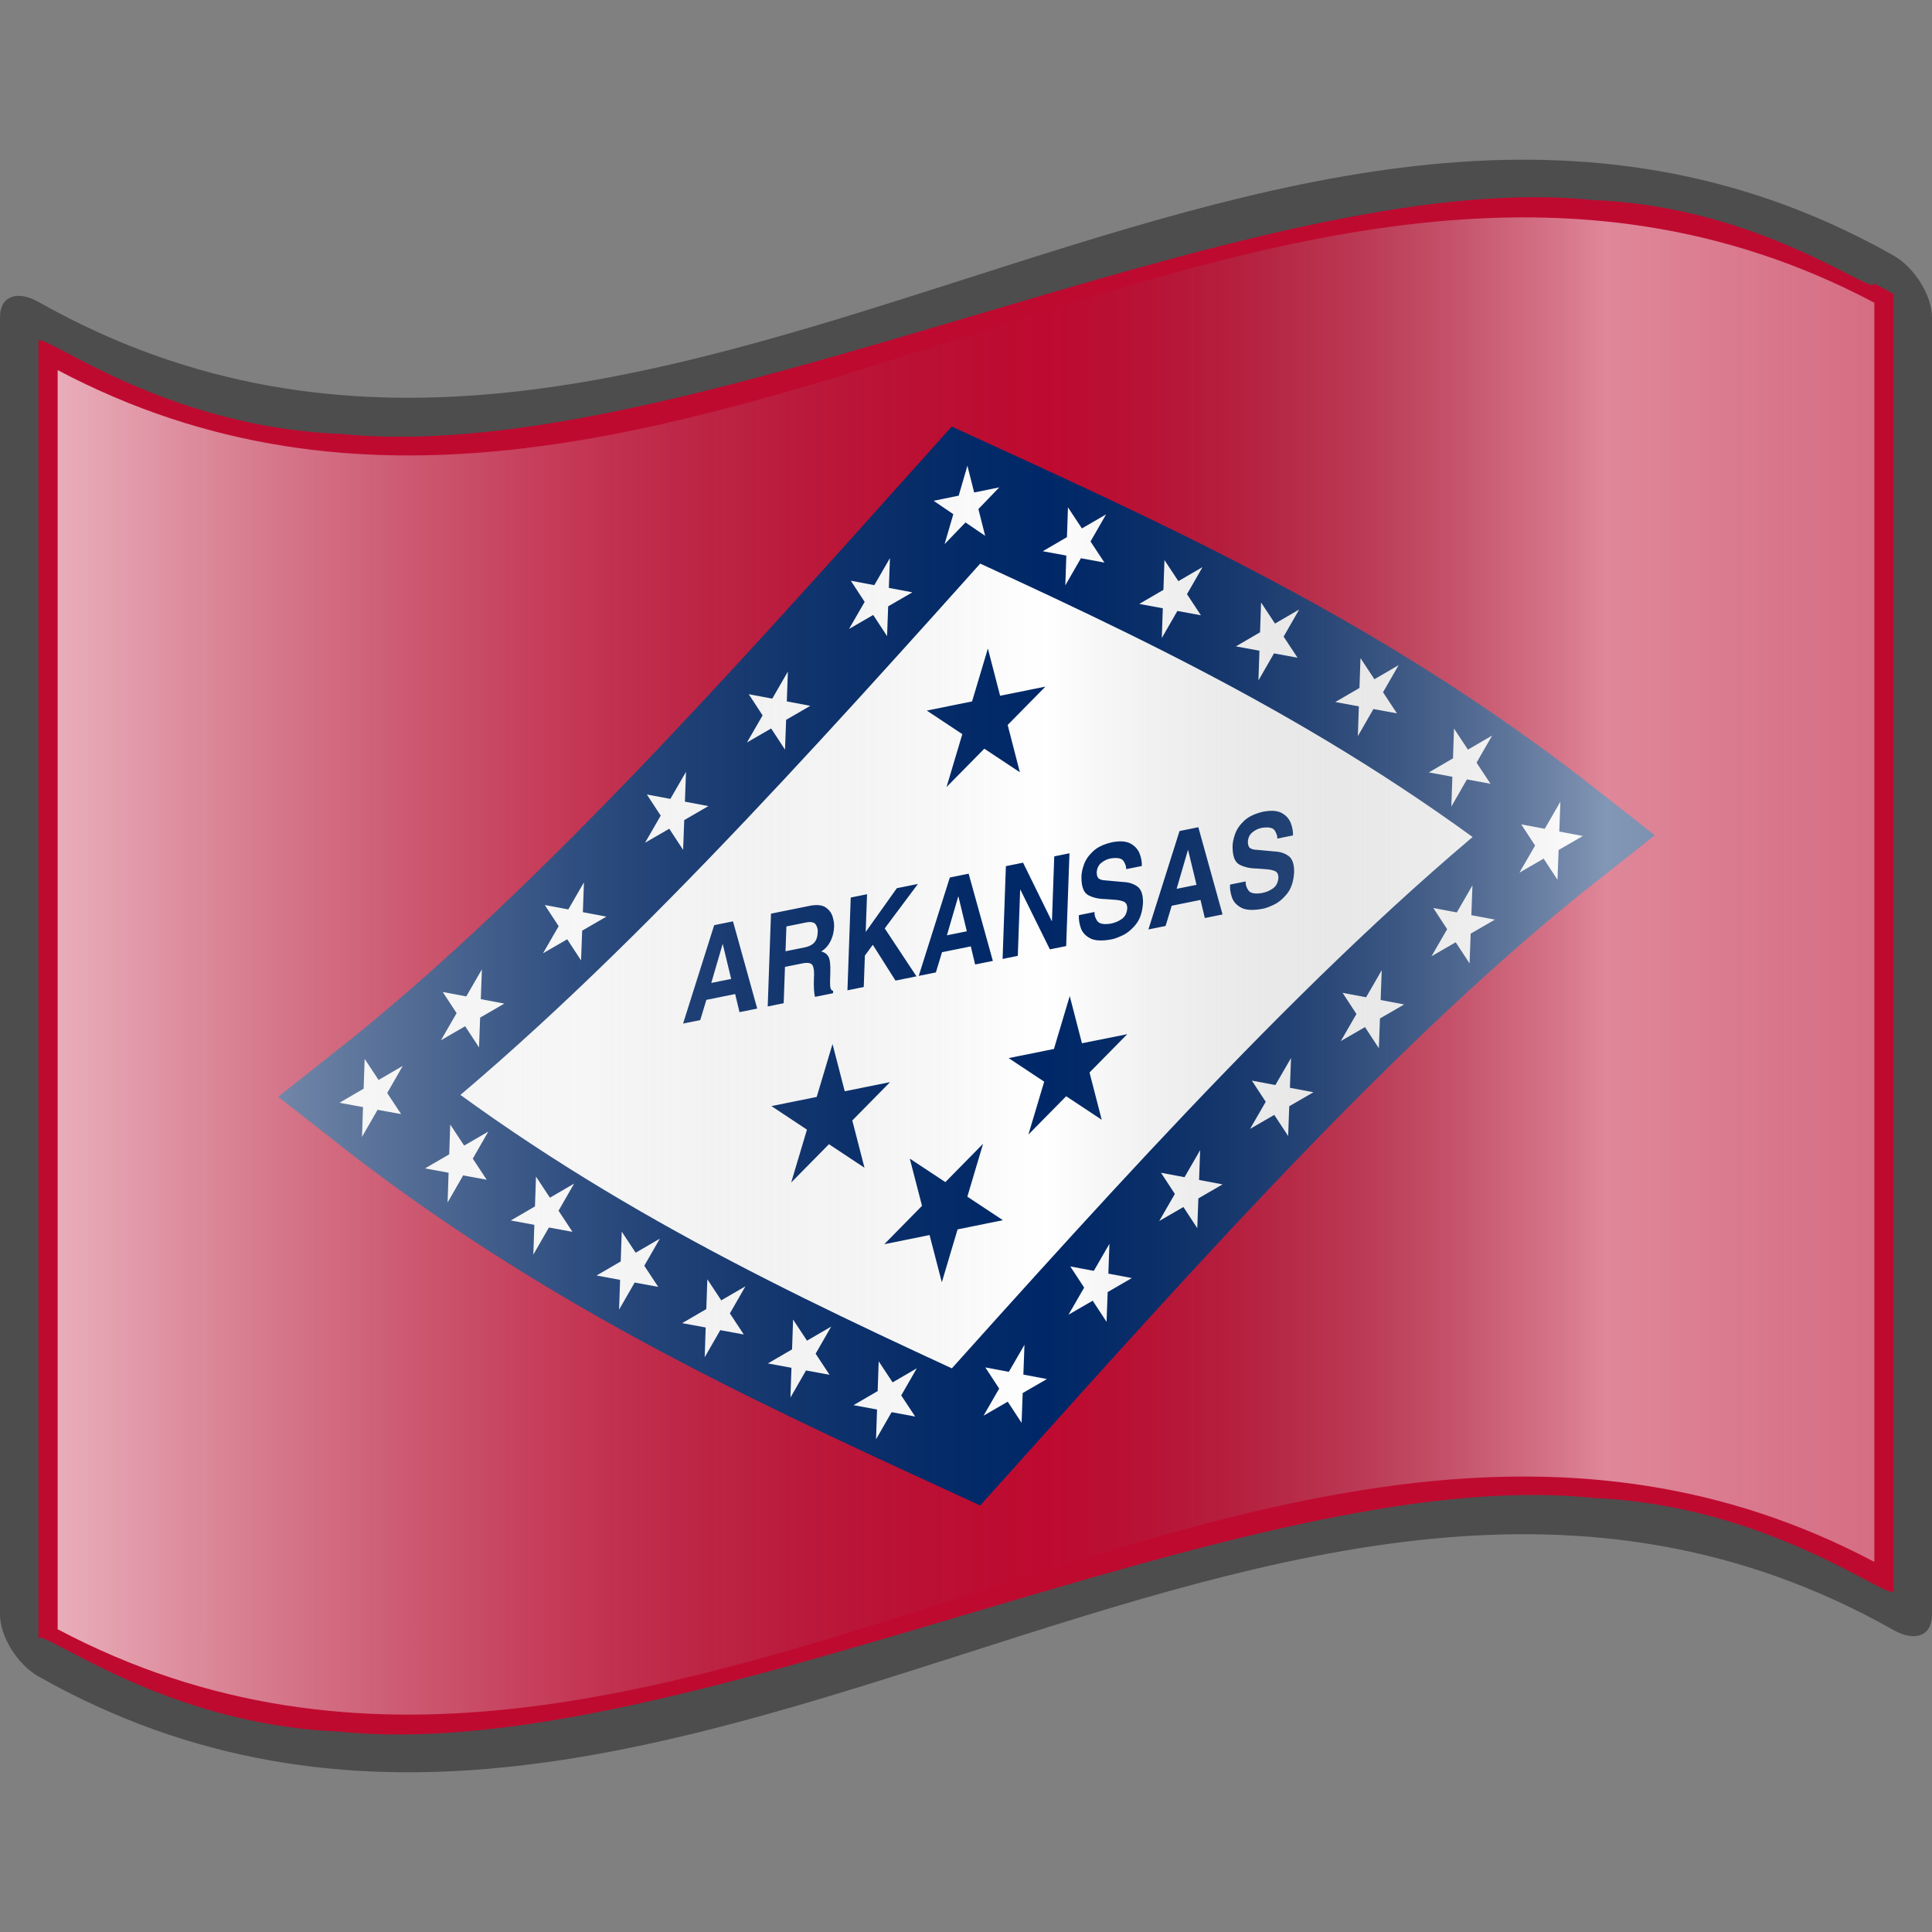 <?xml version="1.0" encoding="UTF-8" standalone="no"?>
<!-- Created with Inkscape (http://www.inkscape.org/) -->

<svg
   version="1.0"
   width="48pt"
   height="48pt"
   viewBox="0 0 256 256"
   id="svg2"
   xml:space="preserve"
   sodipodi:version="0.32"
   inkscape:version="1.1.1 (3bf5ae0d25, 2021-09-20)"
   sodipodi:docname="Nuvola_Arkansas_flag.svg"
   inkscape:output_extension="org.inkscape.output.svg.inkscape"
   xmlns:inkscape="http://www.inkscape.org/namespaces/inkscape"
   xmlns:sodipodi="http://sodipodi.sourceforge.net/DTD/sodipodi-0.dtd"
   xmlns:xlink="http://www.w3.org/1999/xlink"
   xmlns="http://www.w3.org/2000/svg"
   xmlns:svg="http://www.w3.org/2000/svg"
   xmlns:rdf="http://www.w3.org/1999/02/22-rdf-syntax-ns#"
   xmlns:cc="http://creativecommons.org/ns#"
   xmlns:dc="http://purl.org/dc/elements/1.1/"
   xmlns:a="http://ns.adobe.com/AdobeSVGViewerExtensions/3.0/"><rect x="0" y="0" width="256" height="256" fill="#808080" stroke="none"/><sodipodi:namedview
   inkscape:window-height="697"
   inkscape:window-width="1366"
   inkscape:pageshadow="2"
   inkscape:pageopacity="0.0"
   guidetolerance="10.0"
   gridtolerance="10.0"
   objecttolerance="10.0"
   borderopacity="1.0"
   bordercolor="#666666"
   pagecolor="#ffffff"
   id="base"
   inkscape:zoom="7.7254312"
   inkscape:cx="28.671539"
   inkscape:cy="29.965965"
   inkscape:window-x="-8"
   inkscape:window-y="-8"
   inkscape:current-layer="g6617"
   showgrid="false"
   inkscape:window-maximized="1"
   inkscape:pagecheckerboard="0"
   inkscape:document-units="pt" /><defs
   id="defs271"><linearGradient
     x1="87.397"
     y1="141.973"
     x2="240.947"
     y2="141.973"
     id="XMLID_22_"
     gradientUnits="userSpaceOnUse"
     gradientTransform="matrix(1.568,0,0,1.568,-129.371,-94.568)">
								<stop
   style="stop-color:#ffffff;stop-opacity:0.667"
   offset="0"
   id="stop139" />
								
								<stop
   style="stop-color:#d7d7d7;stop-opacity:0.219"
   offset="0.241"
   id="stop143" />
								<stop
   style="stop-color:#4d4d4d;stop-opacity:0"
   offset="0.459"
   id="stop145" /><stop
   style="stop-color:#ffffff;stop-opacity:0.51"
   offset="0.719"
   id="stop3696" /><stop
   style="stop-color:#f2f2f2;stop-opacity:0.4"
   offset="0.874"
   id="stop2807" /><stop
   style="stop-color:#ffffff;stop-opacity:0.624"
   offset="1"
   id="stop3694" />
								
								
								<a:midPointStop
   style="stop-color:#E9E9EF"
   offset="0" />
								<a:midPointStop
   style="stop-color:#E9E9EF"
   offset="0.5" />
								<a:midPointStop
   style="stop-color:#B1B1C5"
   offset="0.157" />
								<a:midPointStop
   style="stop-color:#B1B1C5"
   offset="0.5" />
								<a:midPointStop
   style="stop-color:#CECEDB"
   offset="0.315" />
								<a:midPointStop
   style="stop-color:#CECEDB"
   offset="0.5" />
								<a:midPointStop
   style="stop-color:#FFFFFF"
   offset="0.65" />
								<a:midPointStop
   style="stop-color:#FFFFFF"
   offset="0.5" />
								<a:midPointStop
   style="stop-color:#CECEDB"
   offset="0.837" />
								<a:midPointStop
   style="stop-color:#CECEDB"
   offset="0.5" />
								<a:midPointStop
   style="stop-color:#FFFF66"
   offset="1" />
							</linearGradient><linearGradient
     x1="87.397"
     y1="141.973"
     x2="269.333"
     y2="141.973"
     id="linearGradient1945"
     xlink:href="#XMLID_22_"
     gradientUnits="userSpaceOnUse"
     gradientTransform="matrix(1.568,0,0,1.568,-129.371,-94.57)" /><linearGradient
     gradientTransform="matrix(1.568,0,0,1.568,-69.826,15.227)"
     gradientUnits="userSpaceOnUse"
     id="XMLID_17_"
     y2="112.305"
     x2="126.189"
     y1="39.618"
     x1="126.189">
								<stop
   id="stop18"
   offset="0"
   style="stop-color:#c200be;stop-opacity:1;" />
								<stop
   id="stop20"
   offset="0.195"
   style="stop-color:#c200be;stop-opacity:1;" />
								<stop
   id="stop22"
   offset="0.315"
   style="stop-color:#1000ae;stop-opacity:1;" />
								<stop
   id="stop24"
   offset="0.73"
   style="stop-color:#1000ae;stop-opacity:1;" />
								<stop
   id="stop26"
   offset="0.857"
   style="stop-color:#00dab6;stop-opacity:1;" />
								<stop
   id="stop28"
   offset="1"
   style="stop-color:#00dab6;stop-opacity:1;" />
								<a:midPointStop
   offset="0"
   style="stop-color:#CF0000" />
								<a:midPointStop
   offset="0.5"
   style="stop-color:#CF0000" />
								<a:midPointStop
   offset="0.157"
   style="stop-color:#7C0000" />
								<a:midPointStop
   offset="0.5"
   style="stop-color:#7C0000" />
								<a:midPointStop
   offset="0.315"
   style="stop-color:#CF0000" />
								<a:midPointStop
   offset="0.5"
   style="stop-color:#CF0000" />
								<a:midPointStop
   offset="0.65"
   style="stop-color:#B80000" />
								<a:midPointStop
   offset="0.5"
   style="stop-color:#B80000" />
								<a:midPointStop
   offset="0.837"
   style="stop-color:#CF0000" />
								<a:midPointStop
   offset="0.5"
   style="stop-color:#CF0000" />
								<a:midPointStop
   offset="1"
   style="stop-color:#FF0000" />
							</linearGradient><linearGradient
     inkscape:collect="always"
     xlink:href="#XMLID_17_"
     id="linearGradient7085"
     x1="133.179"
     y1="151.139"
     x2="132.624"
     y2="123.214"
     gradientUnits="userSpaceOnUse" /><linearGradient
     gradientTransform="matrix(1.568,0,0,1.568,-69.826,15.227)"
     x1="126.189"
     y1="39.618"
     x2="126.189"
     y2="112.305"
     id="linearGradient4536"
     gradientUnits="userSpaceOnUse">
								<stop
   style="stop-color:red;stop-opacity:1;"
   offset="0"
   id="stop4538" />
								<stop
   style="stop-color:red;stop-opacity:1;"
   offset="0.157"
   id="stop4540" />
								<stop
   style="stop-color:white;stop-opacity:1;"
   offset="0.315"
   id="stop4542" />
								<stop
   style="stop-color:white;stop-opacity:1;"
   offset="0.65"
   id="stop4544" />
								<stop
   style="stop-color:red;stop-opacity:1;"
   offset="0.837"
   id="stop4546" />
								<stop
   style="stop-color:red;stop-opacity:1;"
   offset="1"
   id="stop4548" />
								<a:midPointStop
   style="stop-color:#CF0000"
   offset="0" />
								<a:midPointStop
   style="stop-color:#CF0000"
   offset="0.5" />
								<a:midPointStop
   style="stop-color:#7C0000"
   offset="0.157" />
								<a:midPointStop
   style="stop-color:#7C0000"
   offset="0.5" />
								<a:midPointStop
   style="stop-color:#CF0000"
   offset="0.315" />
								<a:midPointStop
   style="stop-color:#CF0000"
   offset="0.5" />
								<a:midPointStop
   style="stop-color:#B80000"
   offset="0.65" />
								<a:midPointStop
   style="stop-color:#B80000"
   offset="0.5" />
								<a:midPointStop
   style="stop-color:#CF0000"
   offset="0.837" />
								<a:midPointStop
   style="stop-color:#CF0000"
   offset="0.5" />
								<a:midPointStop
   style="stop-color:#FF0000"
   offset="1" />
							</linearGradient><linearGradient
     inkscape:collect="always"
     xlink:href="#XMLID_22_"
     id="linearGradient4609"
     gradientUnits="userSpaceOnUse"
     gradientTransform="matrix(1.568,0,0,1.568,-129.371,-94.57)"
     x1="87.397"
     y1="141.973"
     x2="269.333"
     y2="141.973" /></defs>
	
		
	<g
   style="display:inline"
   id="layer2" /><g
   id="g2960"
   inkscape:label="ombre"
   style="display:inline"
   sodipodi:insensitive="true"><path
     id="path5924"
     style="fill:url(#linearGradient1945)"
     d="M 248.36,206.96 C 168.12,164.508 87.88,258.337 7.64,215.885 C 7.64,160.271 7.64,104.247 7.64,48.631 C 87.982,90.163 169.345,-2.031 248.36,40.115 C 248.36,95.73 248.36,151.345 248.36,206.96 z "
     sodipodi:nodetypes="ccccc" /></g>



<g
   id="g6617"><polyline
     id="polyline4573"
     points="0,256 0,0 256,0 256,256 "
     style="fill:none" /><path
     id="path15"
     style="fill:#4d4d4d"
     d="M 248.361,32.472 C 167.272,-10.43 86.183,85.849 5.095,40.005 C 2.281,38.417 1.7853684e-05,39.213 1.7853684e-05,42.03 C 1.7853684e-05,99.343 1.7853684e-05,156.657 1.7853684e-05,213.971 C 1.7853684e-05,216.781 2.281,220.549 5.095,222.135 C 87.031,268.46 168.969,169.671 250.905,215.995 C 253.719,217.582 256,216.788 256,213.971 C 256,156.657 256,99.343 256,42.03 C 256,39.219 253.719,35.452 250.905,33.864 C 250.057,33.385 249.209,32.921 248.361,32.472 z " /><path
     id="path30"
     style="fill:#bf0a30;fill-opacity:1"
     d="M 248.361,37.567 C 248.361,39.421 233.469,27.362 211.051,26.513 C 188.635,24.161 158.696,33.019 128.599,41.939 C 98.502,50.839 68.251,59.83 45.21,57.499 C 22.17,56.646 6.343,44.472 5.095,45.1 C 5.095,49.976 5.095,212.163 5.095,217.041 C 6.33,216.239 22.002,228.522 44.893,229.436 C 67.783,231.835 97.892,222.867 128,213.929 C 158.11,204.999 188.219,196.072 211.108,198.491 C 233.999,199.424 249.671,211.702 250.905,210.9 C 250.905,206.023 250.905,43.835 250.905,38.959 C 249.631,38.237 248.361,37.567 248.361,37.567 z " /><path
     style="fill:#ffffff;fill-opacity:1;stroke:#002868;stroke-width:14.933;stroke-miterlimit:4;stroke-dasharray:none;stroke-opacity:1"
     d="m 127.998,65.6 c -26.374,29.438 -52.69,58.899 -79.063,79.717 26.376,20.722 52.682,32.938 79.063,45.083 26.415,-29.43 52.795,-58.907 79.204,-79.717 C 180.777,89.891 154.426,77.713 127.998,65.6 z"
     id="path9466"
     inkscape:connector-curvature="0" /><g
     id="g1226"><path
       inkscape:connector-curvature="0"
       style="font-style:normal;font-variant:normal;font-weight:bold;font-stretch:normal;font-size:28px;line-height:125%;font-family:'Helvetica LT Std';-inkscape-font-specification:'Helvetica LT Std Bold';text-align:start;writing-mode:lr-tb;text-anchor:start;fill:#002868;fill-opacity:1;stroke:none;stroke-width:0.529"
       id="flowRoot2413"
       d="m 93.597,132.487 3.817,-0.772 0.573,2.4 2.348,-0.475 -3.208,-11.557 -2.492,0.504 -4.123,13.04 2.276,-0.46 z m 2.149,-7.371 0.029,-0.006 1.109,4.604 -2.636,0.533 1.497,-5.131 z m 5.98,8.243 2.117,-0.428 0.171,-4.812 2.232,-0.451 c 0.77,-0.163 1.244,-0.082 1.423,0.243 0.179,0.326 0.239,0.907 0.179,1.744 -0.021,0.621 -0.019,1.117 0.008,1.486 0.027,0.369 0.072,0.686 0.134,0.95 l 2.391,-0.483 0.011,-0.325 c -0.218,-0.035 -0.345,-0.217 -0.381,-0.546 -0.036,-0.329 -0.034,-0.932 0.007,-1.81 0.038,-1.106 -0.048,-1.833 -0.257,-2.184 -0.209,-0.35 -0.523,-0.573 -0.943,-0.668 0.522,-0.321 0.929,-0.771 1.222,-1.35 0.293,-0.579 0.453,-1.213 0.48,-1.901 0.024,-0.379 -0.037,-0.821 -0.184,-1.326 -0.147,-0.505 -0.448,-0.919 -0.905,-1.244 -0.457,-0.325 -1.137,-0.407 -2.043,-0.247 l -5.228,1.057 z m 2.361,-7.312 0.117,-3.288 2.693,-0.545 c 0.617,-0.099 1.02,0.005 1.212,0.312 0.191,0.306 0.272,0.637 0.244,0.992 -0.021,0.602 -0.174,1.061 -0.46,1.379 -0.286,0.317 -0.709,0.53 -1.27,0.637 z m 10.513,0.577 1.052,-1.437 3.006,4.747 2.78,-0.562 -4.207,-6.357 4.398,-5.888 -2.794,0.565 -4.124,5.798 0.177,-5 -2.16,0.437 -0.436,12.294 2.16,-0.437 z m 10.221,-0.452 3.817,-0.772 0.573,2.4 2.348,-0.475 -3.208,-11.557 -2.492,0.504 -4.123,13.04 2.276,-0.46 z m 2.149,-7.371 0.029,-0.006 1.109,4.604 -2.636,0.533 1.497,-5.131 z m 12.421,3.234 -0.029,0.006 -3.801,-7.731 -2.276,0.46 -0.436,12.294 2.016,-0.408 0.311,-8.767 0.029,-0.006 3.909,7.914 2.16,-0.437 0.436,-12.294 -2.016,0.408 z m 3.569,-0.773 c -0.034,0.534 0.048,1.094 0.246,1.681 0.198,0.587 0.609,1.046 1.232,1.379 0.623,0.333 1.556,0.385 2.798,0.156 0.335,-0.049 0.825,-0.221 1.468,-0.517 0.643,-0.295 1.243,-0.786 1.8,-1.472 0.557,-0.686 0.874,-1.639 0.95,-2.86 0.014,-1.073 -0.234,-1.793 -0.742,-2.16 -0.508,-0.366 -1.124,-0.566 -1.848,-0.597 l -2.494,-0.227 c -0.233,0.001 -0.466,-0.06 -0.698,-0.184 -0.232,-0.124 -0.349,-0.417 -0.351,-0.879 0.043,-0.553 0.254,-0.978 0.633,-1.273 0.379,-0.296 0.785,-0.484 1.219,-0.563 0.909,-0.141 1.482,-0.019 1.719,0.366 0.237,0.385 0.348,0.737 0.333,1.055 l 2.074,-0.419 c 0.023,-0.524 -0.073,-1.067 -0.288,-1.629 -0.215,-0.562 -0.607,-1.005 -1.178,-1.328 -0.571,-0.324 -1.38,-0.39 -2.426,-0.199 -1.106,0.245 -1.955,0.64 -2.546,1.187 -0.591,0.546 -0.998,1.131 -1.222,1.754 -0.224,0.623 -0.337,1.172 -0.341,1.647 -0.014,1.299 0.293,2.113 0.921,2.442 0.628,0.329 1.373,0.498 2.234,0.507 l 1.098,0.084 c 0.552,0.026 0.995,0.108 1.328,0.246 0.334,0.138 0.497,0.438 0.49,0.9 -0.049,0.641 -0.296,1.116 -0.742,1.425 -0.446,0.309 -0.938,0.511 -1.475,0.604 -0.914,0.145 -1.505,0.021 -1.771,-0.373 -0.266,-0.394 -0.382,-0.784 -0.348,-1.171 z m 12.298,-1.246 3.817,-0.772 0.573,2.4 2.348,-0.475 -3.208,-11.557 -2.492,0.504 -4.123,13.04 2.276,-0.46 z m 2.149,-7.371 0.029,-0.006 1.109,4.604 -2.636,0.533 1.497,-5.131 z m 5.581,4.566 c -0.034,0.534 0.048,1.094 0.246,1.681 0.198,0.587 0.609,1.046 1.232,1.379 0.623,0.333 1.556,0.385 2.798,0.156 0.335,-0.049 0.825,-0.221 1.468,-0.517 0.643,-0.295 1.243,-0.786 1.8,-1.472 0.557,-0.686 0.874,-1.639 0.95,-2.86 0.014,-1.073 -0.234,-1.793 -0.742,-2.16 -0.508,-0.366 -1.124,-0.566 -1.848,-0.597 l -2.494,-0.227 c -0.233,10e-4 -0.466,-0.06 -0.698,-0.184 -0.232,-0.124 -0.349,-0.417 -0.351,-0.879 0.043,-0.553 0.254,-0.978 0.633,-1.273 0.379,-0.296 0.785,-0.484 1.219,-0.563 0.909,-0.141 1.482,-0.019 1.719,0.366 0.237,0.385 0.348,0.737 0.333,1.055 l 2.074,-0.419 c 0.023,-0.524 -0.073,-1.067 -0.288,-1.629 -0.215,-0.562 -0.607,-1.005 -1.178,-1.328 -0.571,-0.324 -1.38,-0.39 -2.426,-0.199 -1.106,0.245 -1.955,0.64 -2.546,1.187 -0.591,0.546 -0.998,1.131 -1.222,1.754 -0.224,0.623 -0.337,1.172 -0.341,1.647 -0.014,1.299 0.293,2.113 0.921,2.442 0.628,0.329 1.373,0.498 2.234,0.507 l 1.098,0.084 c 0.552,0.026 0.995,0.108 1.328,0.246 0.334,0.138 0.497,0.438 0.49,0.9 -0.049,0.641 -0.296,1.116 -0.742,1.425 -0.446,0.309 -0.938,0.511 -1.475,0.604 -0.914,0.145 -1.505,0.021 -1.771,-0.373 -0.266,-0.394 -0.382,-0.784 -0.348,-1.171 z" /><path
       inkscape:connector-curvature="0"
       style="fill:#ffffff;stroke-width:0.529"
       id="polygon560"
       d="m 130.539,71 -2.607,-1.772 -2.767,2.87 1.154,-3.966 -2.608,-1.775 3.32,-0.678 1.156,-3.967 0.898,3.546 3.322,-0.677 -2.765,2.87 0.897,3.549 z" /><path
       inkscape:connector-curvature="0"
       style="fill:#002868;stroke-width:0.529"
       id="path2417"
       d="m 130.265,151.553 -5,5.083 -4.714,-3.115 1.621,6.257 -5,5.087 6.001,-1.215 1.624,6.259 2.088,-7.009 6.004,-1.219 -4.711,-3.116 z" /><path
       inkscape:connector-curvature="0"
       style="fill:#002868;stroke-width:0.529"
       id="path2421"
       d="m 114.548,154.732 -4.709,-3.119 -5.005,5.08 2.091,-7.008 -4.709,-3.124 6.001,-1.212 2.095,-7.011 1.618,6.259 6.004,-1.209 -5.001,5.08 z" /><path
       inkscape:connector-curvature="0"
       style="fill:#ffffff;stroke-width:0.529"
       id="path3655"
       d="m 121.48,181.308 -2.062,3.592 1.844,2.796 -3.119,-0.574 -2.064,3.592 0.134,-3.946 -3.12,-0.576 3.202,-1.865 0.136,-3.948 1.845,2.793 3.204,-1.864 z" /><path
       inkscape:connector-curvature="0"
       style="fill:#ffffff;stroke-width:0.529"
       id="path3694"
       d="m 130.561,181.191 1.835,2.804 -2.071,3.588 3.205,-1.853 1.837,2.803 0.146,-3.948 3.206,-1.855 -3.115,-0.588 0.144,-3.95 -2.071,3.585 -3.117,-0.586 z" /><path
       inkscape:connector-curvature="0"
       style="fill:#002868;stroke-width:0.529"
       id="use2413"
       d="m 145.982,148.375 -4.709,-3.119 -5.005,5.08 2.091,-7.008 -4.709,-3.124 6.001,-1.212 2.095,-7.011 1.618,6.259 6.004,-1.209 -5.001,5.08 z" /><path
       inkscape:connector-curvature="0"
       style="fill:#002868;stroke-width:0.529"
       id="use2415"
       d="m 135.135,102.325 -4.709,-3.119 -5.005,5.08 2.091,-7.008 -4.709,-3.124 6.001,-1.212 2.095,-7.011 1.618,6.259 6.004,-1.209 -5.001,5.08 z" /><path
       inkscape:connector-curvature="0"
       style="fill:#ffffff;stroke-width:0.529"
       id="use2414"
       d="m 197.714,97.465 -2.062,3.592 1.844,2.796 -3.119,-0.574 -2.064,3.592 0.134,-3.946 -3.12,-0.576 3.202,-1.865 0.136,-3.948 1.845,2.793 3.204,-1.864 z" /><path
       inkscape:connector-curvature="0"
       style="fill:#ffffff;stroke-width:0.529"
       id="use2416"
       d="m 185.322,88.138 -2.062,3.592 1.844,2.796 -3.119,-0.574 -2.064,3.592 0.134,-3.946 -3.12,-0.576 3.202,-1.865 0.136,-3.948 1.845,2.793 3.204,-1.864 z" /><path
       inkscape:connector-curvature="0"
       style="fill:#ffffff;stroke-width:0.529"
       id="use2418"
       d="m 172.149,80.763 -2.062,3.592 1.844,2.796 -3.119,-0.574 -2.064,3.592 0.134,-3.946 -3.12,-0.576 3.202,-1.865 0.136,-3.948 1.845,2.793 3.204,-1.864 z" /><path
       inkscape:connector-curvature="0"
       style="fill:#ffffff;stroke-width:0.529"
       id="use2420"
       d="m 159.345,75.14 -2.062,3.592 1.844,2.796 -3.119,-0.574 -2.064,3.592 0.134,-3.946 -3.12,-0.576 3.202,-1.865 0.136,-3.948 1.845,2.793 3.204,-1.864 z" /><path
       inkscape:connector-curvature="0"
       style="fill:#ffffff;stroke-width:0.529"
       id="use2422"
       d="m 146.562,68.156 -2.062,3.592 1.844,2.796 -3.119,-0.574 -2.064,3.592 0.134,-3.946 -3.12,-0.576 3.202,-1.865 0.136,-3.948 1.845,2.793 3.204,-1.864 z" /><path
       inkscape:connector-curvature="0"
       style="fill:#ffffff;stroke-width:0.529"
       id="use2424"
       d="m 64.708,149.934 -2.062,3.592 1.844,2.796 -3.119,-0.574 -2.064,3.592 0.134,-3.946 -3.12,-0.576 3.202,-1.865 0.136,-3.948 1.845,2.793 3.204,-1.864 z" /><path
       inkscape:connector-curvature="0"
       style="fill:#ffffff;stroke-width:0.529"
       id="use2426"
       d="m 76.071,156.836 -2.062,3.592 1.844,2.796 -3.119,-0.574 -2.064,3.592 0.134,-3.946 -3.12,-0.576 3.202,-1.865 0.136,-3.948 1.845,2.793 3.204,-1.864 z" /><path
       inkscape:connector-curvature="0"
       style="fill:#ffffff;stroke-width:0.529"
       id="use2428"
       d="m 87.433,164.129 -2.062,3.592 1.844,2.796 -3.119,-0.574 -2.064,3.592 0.134,-3.946 -3.12,-0.576 3.202,-1.865 0.136,-3.948 1.845,2.793 3.204,-1.864 z" /><path
       inkscape:connector-curvature="0"
       style="fill:#ffffff;stroke-width:0.529"
       id="use2430"
       d="m 98.775,170.439 -2.062,3.592 1.844,2.796 -3.119,-0.574 -2.064,3.592 0.134,-3.946 -3.12,-0.576 3.202,-1.865 0.136,-3.948 1.845,2.793 3.204,-1.864 z" /><path
       inkscape:connector-curvature="0"
       style="fill:#ffffff;stroke-width:0.529"
       id="use2432"
       d="m 110.138,175.779 -2.062,3.592 1.844,2.796 -3.119,-0.574 -2.064,3.592 0.134,-3.946 -3.12,-0.576 3.202,-1.865 0.136,-3.948 1.845,2.793 3.204,-1.864 z" /><path
       inkscape:connector-curvature="0"
       style="fill:#ffffff;stroke-width:0.529"
       id="use2434"
       d="m 53.368,141.238 -2.062,3.592 1.844,2.796 -3.119,-0.574 -2.064,3.592 0.134,-3.946 -3.12,-0.576 3.202,-1.865 0.136,-3.948 1.845,2.793 3.204,-1.864 z" /><path
       inkscape:connector-curvature="0"
       style="fill:#ffffff;stroke-width:0.529"
       id="use2460"
       d="m 58.667,131.443 1.835,2.804 -2.071,3.588 3.205,-1.853 1.837,2.803 0.146,-3.948 3.206,-1.855 -3.115,-0.588 0.144,-3.95 -2.071,3.585 -3.117,-0.586 z" /><path
       inkscape:connector-curvature="0"
       style="fill:#ffffff;stroke-width:0.529"
       id="use2462"
       d="m 72.189,119.92 1.835,2.804 -2.071,3.588 3.205,-1.853 1.837,2.803 0.146,-3.948 3.206,-1.855 -3.115,-0.588 0.144,-3.95 -2.071,3.585 -3.117,-0.586 z" /><path
       inkscape:connector-curvature="0"
       style="fill:#ffffff;stroke-width:0.529"
       id="use2464"
       d="m 85.711,105.273 1.835,2.804 -2.071,3.588 3.205,-1.853 1.837,2.803 0.146,-3.948 3.206,-1.855 -3.115,-0.588 0.144,-3.95 -2.071,3.585 -3.117,-0.586 z" /><path
       inkscape:connector-curvature="0"
       style="fill:#ffffff;stroke-width:0.529"
       id="use2466"
       d="m 99.213,91.987 1.835,2.804 -2.071,3.588 3.205,-1.853 1.837,2.803 0.146,-3.948 3.206,-1.855 -3.115,-0.588 0.144,-3.95 -2.071,3.585 -3.117,-0.586 z" /><path
       inkscape:connector-curvature="0"
       style="fill:#ffffff;stroke-width:0.529"
       id="use2468"
       d="m 112.736,76.949 1.835,2.804 -2.071,3.588 3.205,-1.853 1.837,2.803 0.146,-3.948 3.206,-1.855 -3.115,-0.588 0.144,-3.95 -2.071,3.585 -3.117,-0.586 z" /><path
       inkscape:connector-curvature="0"
       style="fill:#ffffff;stroke-width:0.529"
       id="use2470"
       d="m 201.572,109.234 1.835,2.804 -2.071,3.588 3.205,-1.853 1.837,2.803 0.146,-3.948 3.206,-1.855 -3.115,-0.588 0.144,-3.95 -2.071,3.585 -3.117,-0.586 z" /><path
       inkscape:connector-curvature="0"
       style="fill:#ffffff;stroke-width:0.529"
       id="use2472"
       d="m 189.92,120.316 1.835,2.804 -2.071,3.588 3.205,-1.853 1.837,2.803 0.146,-3.948 3.206,-1.855 -3.115,-0.588 0.144,-3.95 -2.071,3.585 -3.117,-0.586 z" /><path
       inkscape:connector-curvature="0"
       style="fill:#ffffff;stroke-width:0.529"
       id="use2474"
       d="m 177.9,131.557 1.835,2.804 -2.071,3.588 3.205,-1.853 1.837,2.803 0.146,-3.948 3.206,-1.855 -3.115,-0.588 0.144,-3.95 -2.071,3.585 -3.117,-0.586 z" /><path
       inkscape:connector-curvature="0"
       style="fill:#ffffff;stroke-width:0.529"
       id="use2476"
       d="m 165.88,143.188 1.835,2.804 -2.071,3.588 3.205,-1.853 1.837,2.803 0.146,-3.948 3.206,-1.855 -3.115,-0.588 0.144,-3.95 -2.071,3.585 -3.117,-0.586 z" /><path
       inkscape:connector-curvature="0"
       style="fill:#ffffff;stroke-width:0.529"
       id="use2478"
       d="m 153.84,155.398 1.835,2.804 -2.071,3.588 3.205,-1.853 1.837,2.803 0.146,-3.948 3.206,-1.855 -3.115,-0.588 0.144,-3.95 -2.071,3.585 -3.117,-0.586 z" /><path
       inkscape:connector-curvature="0"
       style="fill:#ffffff;stroke-width:0.529"
       id="use2480"
       d="m 141.82,167.81 1.835,2.804 -2.071,3.588 3.205,-1.853 1.837,2.803 0.146,-3.948 3.206,-1.855 -3.115,-0.588 0.144,-3.95 -2.071,3.585 -3.117,-0.586 z" /></g><path
     id="path4587"
     style="fill:url(#linearGradient4609)"
     d="M 248.36,206.96 C 168.12,164.508 87.88,258.337 7.64,215.885 C 7.64,160.271 7.64,104.655 7.64,49.04 C 87.88,91.49 168.12,-2.338 248.36,40.115 C 248.36,95.73 248.36,151.345 248.36,206.96 z " /></g></svg>
